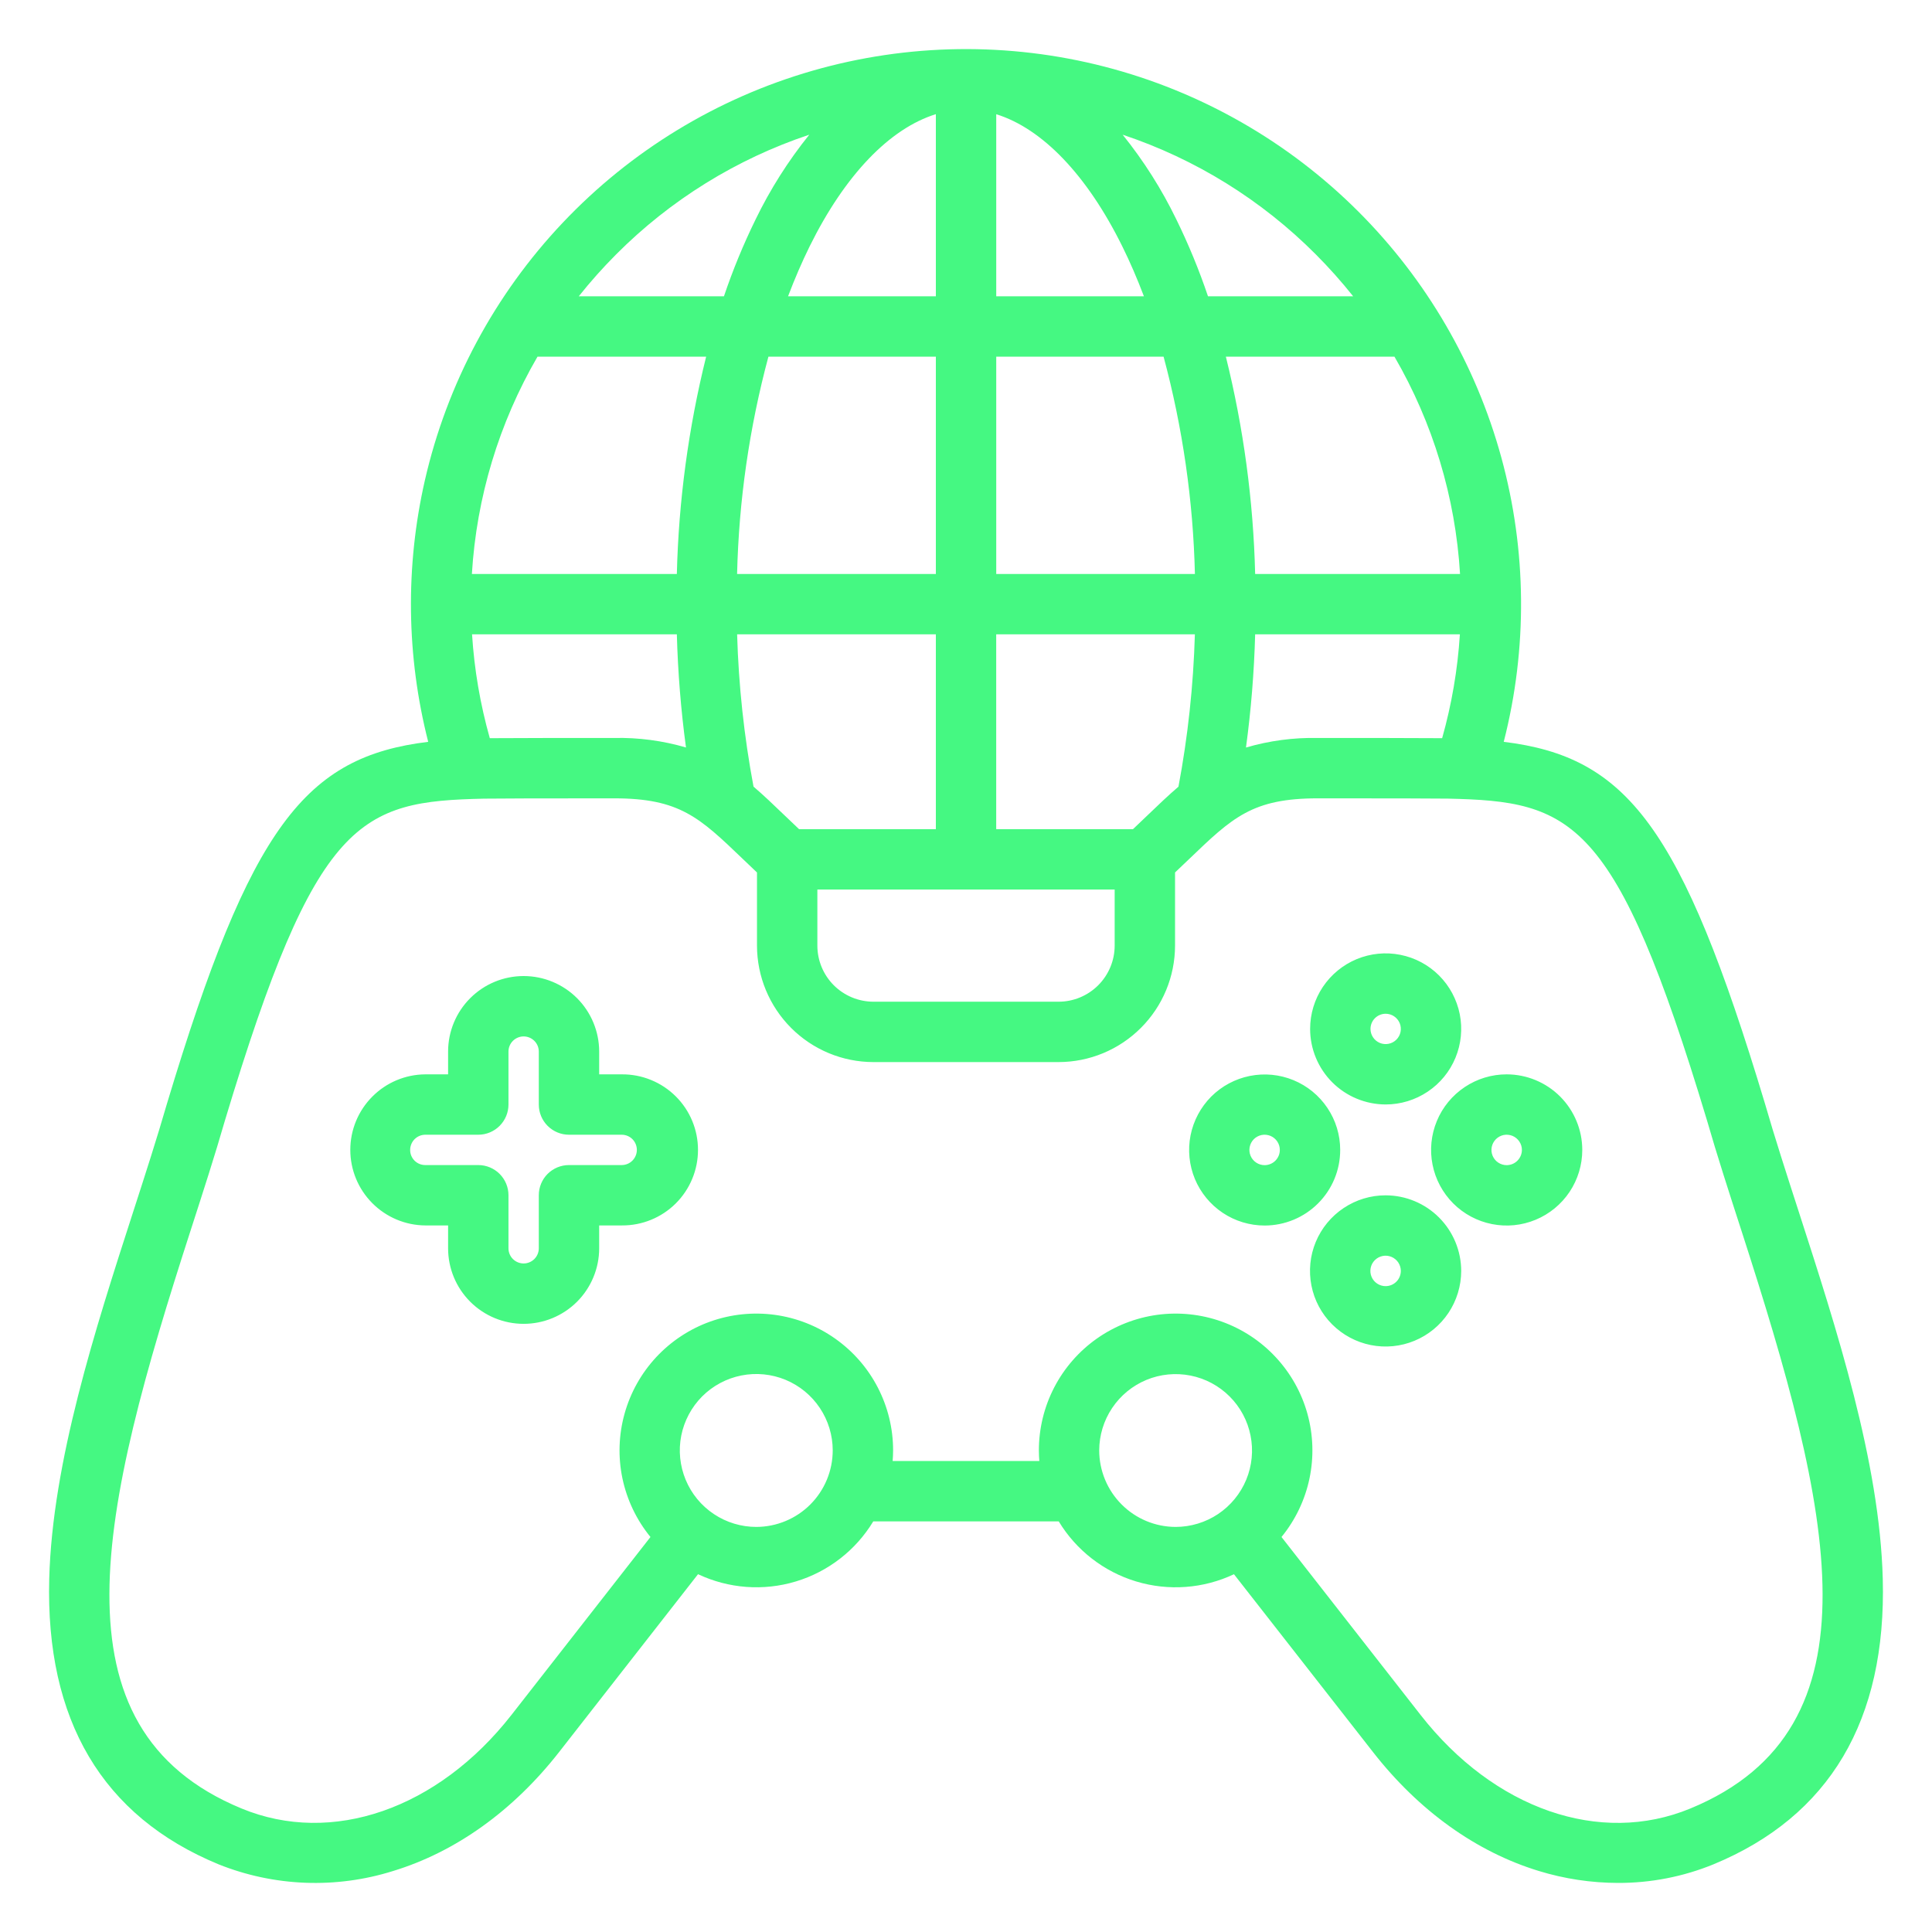 <svg width="60" height="60" viewBox="0 0 60 60" fill="none" xmlns="http://www.w3.org/2000/svg">
<path d="M46.793 33.365C46.328 33.364 45.874 33.502 45.488 33.76C45.102 34.018 44.8 34.384 44.623 34.813C44.445 35.242 44.398 35.715 44.489 36.17C44.579 36.626 44.803 37.044 45.131 37.373C45.459 37.701 45.878 37.925 46.334 38.015C46.789 38.106 47.261 38.059 47.69 37.881C48.119 37.703 48.486 37.402 48.744 37.016C49.002 36.63 49.139 36.175 49.139 35.711C49.138 35.089 48.89 34.493 48.451 34.053C48.011 33.614 47.415 33.366 46.793 33.365ZM46.793 36.185C46.699 36.185 46.608 36.158 46.53 36.106C46.452 36.055 46.391 35.981 46.355 35.895C46.319 35.809 46.309 35.714 46.327 35.622C46.345 35.53 46.39 35.446 46.456 35.379C46.522 35.313 46.606 35.268 46.697 35.249C46.789 35.23 46.884 35.24 46.971 35.275C47.057 35.311 47.131 35.371 47.183 35.449C47.236 35.526 47.264 35.617 47.264 35.711C47.264 35.836 47.214 35.956 47.126 36.045C47.038 36.134 46.918 36.184 46.793 36.185ZM43.032 37.122C42.568 37.121 42.114 37.259 41.728 37.517C41.342 37.774 41.04 38.141 40.862 38.57C40.684 38.998 40.638 39.471 40.728 39.926C40.818 40.382 41.041 40.8 41.37 41.129C41.698 41.457 42.116 41.681 42.571 41.772C43.026 41.863 43.499 41.817 43.928 41.639C44.357 41.462 44.724 41.161 44.982 40.775C45.24 40.389 45.378 39.935 45.379 39.471C45.378 38.849 45.131 38.252 44.691 37.811C44.252 37.371 43.655 37.123 43.033 37.122H43.032ZM43.032 39.942C42.939 39.943 42.847 39.915 42.769 39.863C42.691 39.812 42.63 39.738 42.594 39.651C42.558 39.565 42.549 39.47 42.567 39.378C42.585 39.286 42.63 39.202 42.697 39.135C42.763 39.069 42.847 39.024 42.939 39.006C43.031 38.987 43.126 38.997 43.212 39.033C43.299 39.069 43.373 39.13 43.425 39.208C43.476 39.286 43.504 39.377 43.504 39.471C43.503 39.596 43.454 39.716 43.365 39.804C43.277 39.892 43.157 39.942 43.033 39.942H43.032ZM41.621 35.711C41.621 35.247 41.483 34.794 41.224 34.408C40.966 34.023 40.6 33.723 40.171 33.546C39.742 33.369 39.271 33.323 38.816 33.414C38.361 33.505 37.943 33.728 37.615 34.056C37.288 34.385 37.065 34.803 36.974 35.258C36.884 35.713 36.931 36.184 37.108 36.613C37.286 37.041 37.587 37.407 37.972 37.665C38.358 37.923 38.812 38.06 39.276 38.06C39.898 38.059 40.495 37.812 40.935 37.371C41.375 36.931 41.622 36.334 41.621 35.711ZM39.276 36.185C39.182 36.185 39.09 36.158 39.013 36.106C38.935 36.055 38.874 35.981 38.838 35.895C38.802 35.809 38.792 35.714 38.81 35.622C38.828 35.53 38.872 35.446 38.938 35.379C39.004 35.313 39.088 35.268 39.18 35.249C39.272 35.23 39.367 35.24 39.453 35.275C39.54 35.311 39.614 35.371 39.666 35.449C39.718 35.526 39.746 35.617 39.746 35.711C39.747 35.836 39.697 35.956 39.609 36.045C39.521 36.134 39.401 36.184 39.276 36.185H39.276ZM43.032 34.3C43.496 34.3 43.95 34.162 44.336 33.904C44.722 33.647 45.023 33.28 45.2 32.852C45.378 32.423 45.424 31.951 45.334 31.496C45.243 31.041 45.02 30.623 44.692 30.295C44.364 29.967 43.946 29.743 43.49 29.653C43.035 29.562 42.564 29.609 42.135 29.786C41.706 29.964 41.34 30.265 41.082 30.65C40.824 31.036 40.687 31.49 40.687 31.954C40.687 32.576 40.935 33.172 41.374 33.612C41.814 34.052 42.411 34.299 43.033 34.3H43.032ZM43.032 31.483C43.126 31.483 43.217 31.51 43.294 31.562C43.372 31.614 43.432 31.688 43.468 31.773C43.504 31.86 43.513 31.954 43.495 32.046C43.477 32.137 43.432 32.221 43.366 32.287C43.3 32.353 43.216 32.398 43.124 32.416C43.033 32.434 42.938 32.425 42.852 32.389C42.766 32.353 42.693 32.293 42.641 32.215C42.589 32.138 42.562 32.047 42.562 31.954C42.562 31.829 42.611 31.709 42.7 31.621C42.788 31.533 42.908 31.483 43.033 31.483H43.032ZM58.471 49.031C58.375 45.403 57.043 41.285 55.869 37.652C55.482 36.456 55.116 35.326 54.809 34.261C52.214 25.645 50.516 23.505 46.7 23.038C47.442 20.138 47.416 17.095 46.625 14.207C45.834 11.32 44.304 8.689 42.188 6.573C40.01 4.395 37.288 2.841 34.306 2.071C31.325 1.302 28.191 1.345 25.231 2.197C22.272 3.049 19.595 4.678 17.478 6.915C15.361 9.151 13.882 11.915 13.195 14.916C12.585 17.593 12.62 20.377 13.298 23.038C9.483 23.504 7.785 25.644 5.186 34.272C4.882 35.325 4.518 36.454 4.131 37.649C2.957 41.282 1.626 45.4 1.529 49.03C1.412 53.424 3.18 56.408 6.785 57.897C8.514 58.59 10.43 58.664 12.207 58.106C14.154 57.512 15.937 56.235 17.363 54.412L21.678 48.888C22.628 49.336 23.709 49.417 24.714 49.114C25.72 48.811 26.577 48.146 27.12 47.248H32.88C33.423 48.146 34.281 48.811 35.286 49.114C36.291 49.417 37.373 49.337 38.322 48.889L42.64 54.412C44.064 56.235 45.846 57.513 47.793 58.106C48.589 58.35 49.416 58.474 50.248 58.476C51.265 58.479 52.273 58.283 53.214 57.898C56.819 56.408 58.588 53.426 58.471 49.031ZM15.211 22.925C14.914 21.872 14.729 20.791 14.66 19.7H21.02C21.052 20.875 21.146 22.049 21.304 23.214C20.579 23.002 19.827 22.902 19.072 22.918C17.648 22.918 15.909 22.919 15.211 22.925ZM45.343 17.825H38.98C38.924 15.549 38.619 13.286 38.07 11.076H43.306C44.503 13.136 45.2 15.447 45.343 17.825H45.343ZM37.11 17.825H30.939V11.076H36.136C36.728 13.279 37.055 15.545 37.109 17.825H37.11ZM30.939 9.201V3.547C32.369 3.992 33.758 5.433 34.854 7.651C35.097 8.142 35.32 8.661 35.525 9.201H30.939ZM29.064 3.546V9.201H24.474C24.679 8.661 24.902 8.142 25.144 7.651C26.241 5.431 27.632 3.99 29.063 3.546H29.064ZM29.064 11.076V17.825H22.891C22.945 15.545 23.272 13.279 23.864 11.076H29.064ZM21.02 17.825H14.655C14.798 15.447 15.496 13.136 16.693 11.076H21.93C21.381 13.286 21.076 15.549 21.02 17.825H21.02ZM23.401 24.428C23.108 22.868 22.938 21.287 22.892 19.7H29.064V25.751H24.816C24.661 25.605 24.514 25.463 24.369 25.325C24.034 25.003 23.719 24.701 23.4 24.428H23.401ZM25.384 27.626H34.617V29.366C34.617 29.828 34.433 30.271 34.106 30.598C33.779 30.925 33.336 31.109 32.874 31.109H27.124C26.663 31.108 26.22 30.924 25.894 30.598C25.567 30.271 25.384 29.828 25.384 29.366L25.384 27.626ZM35.633 25.324C35.489 25.463 35.34 25.605 35.185 25.751H30.938V19.7H37.108C37.062 21.288 36.892 22.87 36.598 24.431C36.28 24.703 35.967 25.003 35.633 25.324ZM38.98 19.7H45.338C45.269 20.792 45.084 21.873 44.787 22.925C44.093 22.919 42.352 22.918 40.926 22.918C40.172 22.903 39.419 23.003 38.695 23.215C38.853 22.049 38.948 20.876 38.98 19.7V19.7ZM42.023 9.201H37.515C37.24 8.387 36.913 7.592 36.535 6.82C36.08 5.88 35.52 4.996 34.865 4.183C37.126 4.937 39.179 6.21 40.861 7.898C41.273 8.311 41.661 8.746 42.023 9.201ZM25.133 4.183C24.478 4.996 23.918 5.881 23.463 6.82C23.085 7.592 22.758 8.387 22.483 9.201H17.975C18.337 8.746 18.725 8.311 19.137 7.898C20.819 6.21 22.872 4.937 25.133 4.183ZM23.49 47.42C23.02 47.42 22.561 47.282 22.17 47.021C21.779 46.761 21.474 46.39 21.294 45.956C21.114 45.522 21.066 45.045 21.157 44.584C21.249 44.123 21.475 43.7 21.806 43.367C22.138 43.035 22.561 42.809 23.022 42.717C23.483 42.625 23.96 42.672 24.395 42.851C24.829 43.031 25.2 43.335 25.461 43.726C25.722 44.116 25.861 44.575 25.861 45.045C25.86 45.674 25.61 46.277 25.166 46.722C24.722 47.167 24.119 47.418 23.49 47.42ZM34.137 45.045C34.138 44.576 34.277 44.118 34.538 43.728C34.799 43.338 35.169 43.034 35.603 42.854C36.036 42.675 36.513 42.628 36.974 42.72C37.434 42.811 37.856 43.037 38.188 43.369C38.52 43.701 38.746 44.123 38.837 44.584C38.929 45.044 38.882 45.521 38.703 45.954C38.523 46.388 38.219 46.758 37.83 47.019C37.44 47.28 36.981 47.419 36.512 47.42C35.882 47.419 35.279 47.169 34.834 46.723C34.389 46.278 34.138 45.675 34.137 45.045ZM52.497 56.164C49.692 57.325 46.403 56.184 44.117 53.258L39.798 47.733C40.229 47.206 40.527 46.583 40.667 45.917C40.807 45.251 40.785 44.561 40.603 43.905C40.421 43.249 40.083 42.647 39.619 42.149C39.156 41.65 38.579 41.271 37.938 41.042C37.296 40.813 36.61 40.742 35.935 40.834C35.261 40.927 34.618 41.18 34.062 41.572C33.506 41.964 33.052 42.485 32.739 43.089C32.426 43.694 32.263 44.364 32.263 45.045C32.263 45.156 32.269 45.265 32.277 45.373H27.722C27.73 45.265 27.736 45.156 27.736 45.045C27.737 44.364 27.573 43.694 27.26 43.089C26.947 42.484 26.493 41.964 25.937 41.572C25.381 41.179 24.738 40.926 24.064 40.834C23.389 40.742 22.703 40.813 22.061 41.041C21.42 41.27 20.843 41.65 20.379 42.148C19.916 42.646 19.578 43.249 19.396 43.905C19.213 44.56 19.191 45.251 19.331 45.917C19.472 46.583 19.77 47.206 20.201 47.733L15.885 53.257C13.597 56.183 10.306 57.324 7.501 56.164C1.466 53.672 3.123 46.865 5.915 38.227C6.306 37.017 6.676 35.874 6.984 34.803C9.827 25.365 11.181 24.889 15.03 24.803C15.371 24.797 16.807 24.793 19.072 24.793C21.106 24.793 21.722 25.384 23.071 26.678C23.212 26.814 23.357 26.952 23.509 27.096V29.366C23.51 30.325 23.891 31.244 24.569 31.923C25.246 32.601 26.165 32.983 27.124 32.984H32.874C33.834 32.983 34.753 32.602 35.431 31.923C36.11 31.245 36.491 30.325 36.492 29.366V27.095C36.645 26.952 36.789 26.813 36.931 26.677C38.279 25.383 38.895 24.793 40.927 24.793C43.192 24.793 44.627 24.796 44.965 24.802C48.817 24.888 50.171 25.365 53.011 34.791C53.323 35.874 53.693 37.018 54.085 38.229C56.877 46.867 58.534 53.672 52.497 56.164ZM19.314 33.365H18.608V32.658C18.608 32.036 18.36 31.439 17.921 30.999C17.48 30.559 16.884 30.312 16.262 30.312C15.639 30.312 15.043 30.559 14.603 30.999C14.163 31.439 13.916 32.036 13.916 32.658V33.365H13.209C12.589 33.369 11.997 33.618 11.561 34.058C11.124 34.497 10.879 35.092 10.879 35.711C10.879 36.33 11.124 36.924 11.561 37.364C11.997 37.803 12.589 38.053 13.209 38.057H13.916V38.767C13.916 39.389 14.163 39.986 14.603 40.426C15.043 40.866 15.639 41.113 16.262 41.113C16.884 41.113 17.48 40.866 17.921 40.426C18.36 39.986 18.608 39.389 18.608 38.767V38.057H19.314C19.624 38.059 19.931 38 20.217 37.883C20.504 37.766 20.764 37.594 20.984 37.376C21.204 37.158 21.378 36.898 21.497 36.612C21.616 36.327 21.677 36.02 21.677 35.711C21.677 35.401 21.616 35.095 21.497 34.809C21.378 34.523 21.204 34.264 20.984 34.046C20.764 33.828 20.504 33.656 20.217 33.539C19.931 33.422 19.624 33.363 19.314 33.365ZM19.314 36.182H17.67C17.422 36.182 17.183 36.281 17.007 36.456C16.831 36.632 16.733 36.871 16.733 37.119V38.767C16.733 38.892 16.683 39.012 16.595 39.1C16.506 39.188 16.387 39.238 16.262 39.238C16.137 39.238 16.017 39.188 15.929 39.1C15.84 39.012 15.791 38.892 15.791 38.767V37.119C15.791 36.871 15.692 36.632 15.516 36.456C15.34 36.281 15.102 36.182 14.853 36.182H13.209C13.147 36.182 13.085 36.171 13.028 36.147C12.97 36.124 12.918 36.089 12.874 36.045C12.831 36.002 12.796 35.949 12.772 35.892C12.749 35.834 12.737 35.773 12.738 35.711C12.738 35.586 12.788 35.466 12.876 35.378C12.964 35.29 13.084 35.24 13.209 35.24H14.853C15.102 35.24 15.34 35.141 15.516 34.965C15.692 34.789 15.791 34.551 15.791 34.302V32.658C15.791 32.533 15.84 32.413 15.929 32.325C16.017 32.237 16.137 32.187 16.262 32.187C16.387 32.187 16.506 32.237 16.595 32.325C16.683 32.413 16.733 32.533 16.733 32.658V34.302C16.733 34.551 16.831 34.789 17.007 34.965C17.183 35.141 17.422 35.24 17.67 35.24H19.314C19.438 35.242 19.556 35.292 19.643 35.38C19.729 35.468 19.778 35.587 19.778 35.711C19.778 35.834 19.729 35.953 19.643 36.041C19.556 36.13 19.438 36.18 19.314 36.182Z" fill="#45F882"/>
</svg>

